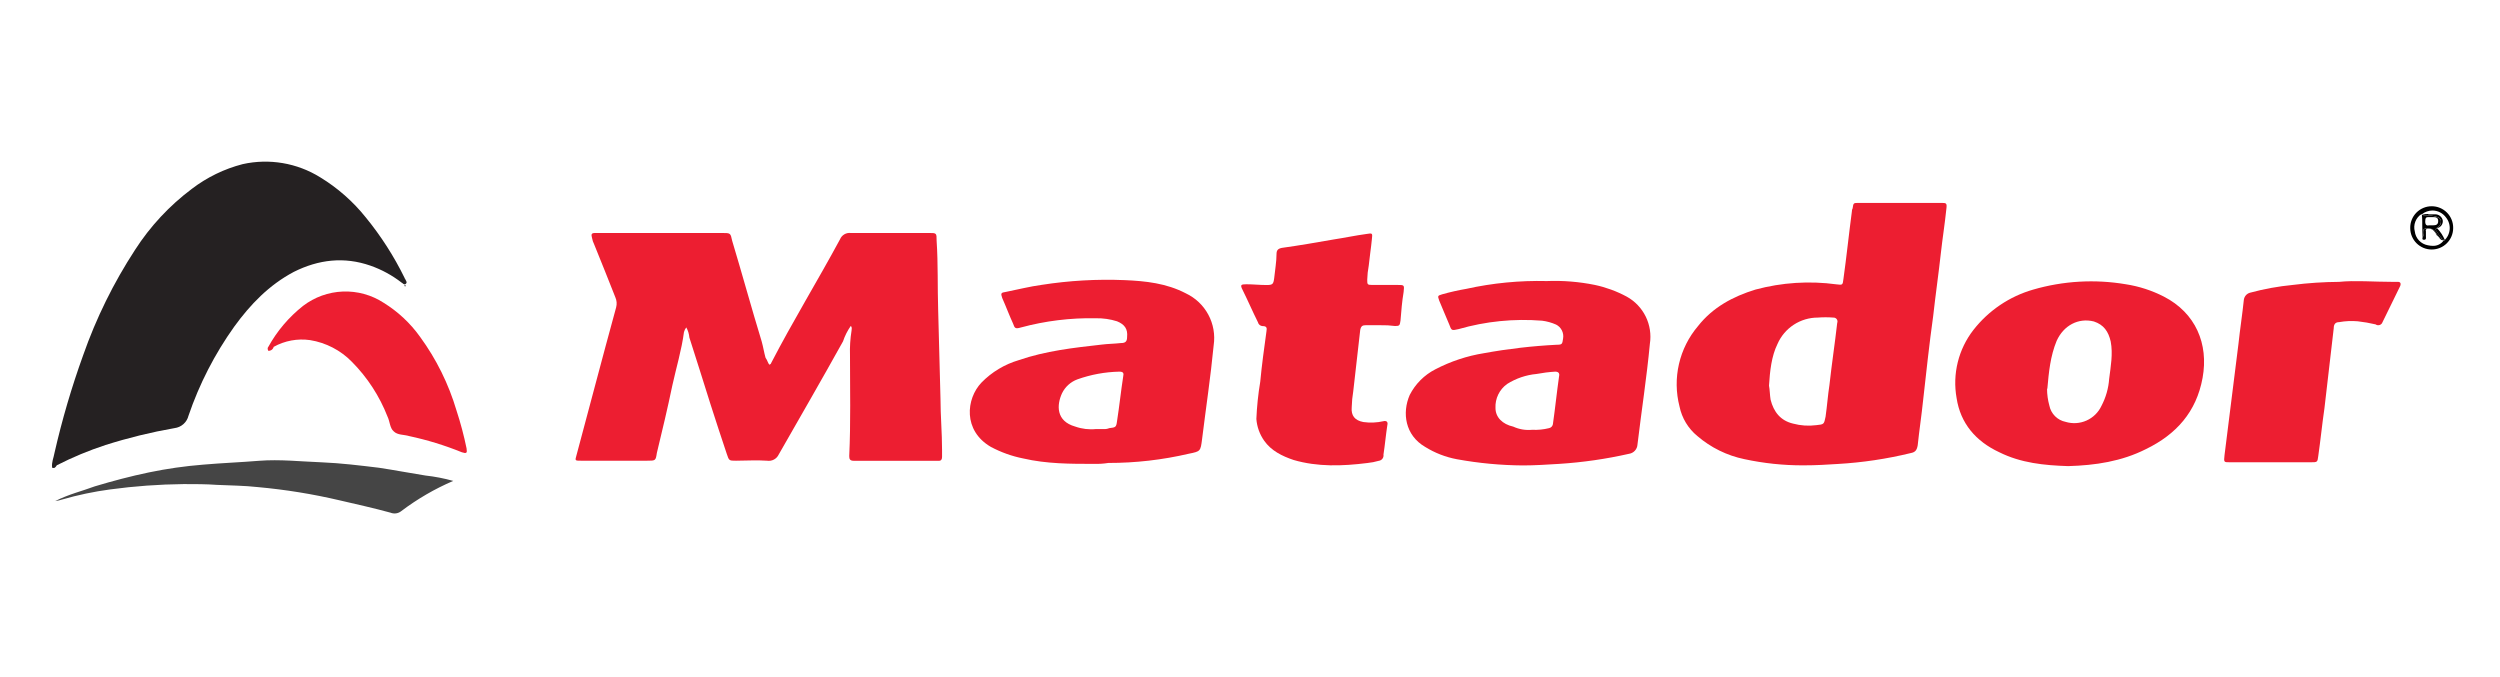 <svg width="310" height="84" viewBox="0 0 310 84" fill="none" xmlns="http://www.w3.org/2000/svg">
<g clip-path="url(#clip0_14_151)">
<path d="M95.422 45.226C95.521 45.132 95.615 45.132 95.615 45.033C98.303 39.84 101.367 34.851 104.165 29.669C104.27 29.414 104.456 29.199 104.694 29.059C104.931 28.918 105.208 28.859 105.483 28.89H115.183C116.14 28.89 116.14 28.89 116.14 29.847C116.334 32.728 116.24 35.599 116.334 38.491C116.431 42.141 116.527 45.791 116.621 49.441C116.621 51.533 116.815 53.666 116.815 55.779V56.658C116.815 56.935 116.721 57.139 116.433 57.139H105.88C105.399 57.139 105.305 56.935 105.305 56.553C105.499 52.432 105.399 48.186 105.399 44.065C105.365 43.037 105.429 42.007 105.593 40.991C105.593 40.797 105.687 40.609 105.499 40.415C105.086 41.001 104.761 41.644 104.536 42.324C101.922 47.03 99.255 51.643 96.567 56.349C96.442 56.621 96.232 56.844 95.969 56.985C95.705 57.126 95.403 57.176 95.108 57.128C93.858 57.034 92.493 57.128 91.264 57.128C90.401 57.128 90.401 57.128 90.114 56.266C89.439 54.247 88.77 52.218 88.095 50.105C87.233 47.334 86.37 44.641 85.481 41.848C85.444 41.409 85.314 40.983 85.099 40.598C84.964 40.772 84.866 40.971 84.811 41.184C84.524 43.391 83.849 45.603 83.368 47.804C82.793 50.586 82.124 53.374 81.449 56.171C81.302 57.128 81.302 57.128 80.22 57.128H72.057C71.288 57.128 71.288 57.128 71.482 56.459C72.249 53.583 73.017 50.701 73.788 47.815C74.651 44.547 75.514 41.377 76.403 38.109C76.513 37.695 76.478 37.256 76.303 36.865C75.44 34.653 74.578 32.54 73.689 30.333C73.55 30.06 73.453 29.767 73.401 29.465C73.307 29.083 73.307 28.89 73.788 28.89H89.539C90.585 28.89 90.585 28.89 90.788 29.852C92.033 33.983 93.189 38.219 94.449 42.34C94.637 43.009 94.737 43.684 94.925 44.353C95.202 44.745 95.202 45.033 95.422 45.226Z" fill="#ED1E31"/>
<path d="M6.465 58.002C6.371 57.327 6.659 56.752 6.753 56.177C7.689 52.067 8.877 48.019 10.309 44.055C11.921 39.454 14.082 35.065 16.746 30.982C18.623 28.065 21.005 25.506 23.78 23.425C25.658 21.988 27.806 20.942 30.097 20.351C33.387 19.619 36.834 20.205 39.698 21.982C41.864 23.301 43.783 24.99 45.366 26.971C47.248 29.275 48.859 31.787 50.167 34.459C50.167 34.559 50.266 34.559 50.266 34.653C50.361 34.852 50.554 35.035 50.266 35.239C50.073 35.333 49.979 35.134 49.785 35.035C48.625 34.135 47.327 33.429 45.942 32.943C42.679 31.803 39.51 32.174 36.435 33.712C33.36 35.343 31.054 37.738 29.04 40.51C26.624 43.896 24.714 47.617 23.372 51.554C23.273 51.955 23.054 52.316 22.745 52.59C22.436 52.864 22.051 53.037 21.641 53.086C18.749 53.591 15.894 54.29 13.096 55.178C11.016 55.856 8.993 56.697 7.046 57.693C6.852 58.002 6.753 58.086 6.465 58.002Z" fill="#252122"/>
<path d="M223.598 57.703C221.146 57.709 218.7 57.451 216.303 56.935C214.146 56.488 212.138 55.5 210.467 54.064C209.334 53.133 208.554 51.84 208.26 50.403C207.815 48.678 207.792 46.87 208.193 45.134C208.593 43.397 209.405 41.782 210.561 40.426C212.386 38.109 214.886 36.765 217.673 35.908C220.947 35.026 224.364 34.805 227.724 35.259C228.493 35.353 228.493 35.353 228.587 34.585C228.974 31.808 229.261 29.015 229.633 26.218C229.626 26.084 229.659 25.951 229.727 25.836C229.821 25.161 229.821 25.161 230.496 25.161H240.677C241.346 25.161 241.446 25.161 241.346 25.93C241.158 27.755 240.865 29.591 240.677 31.301C240.389 33.915 240.002 36.593 239.715 39.187C239.234 42.643 238.852 46.183 238.465 49.645C238.277 51.475 237.984 53.389 237.796 55.214C237.696 55.8 237.508 56.077 236.928 56.182C233.966 56.904 230.945 57.356 227.902 57.531C226.479 57.615 225.329 57.703 223.598 57.703ZM219.357 47.82C219.456 48.301 219.456 48.971 219.551 49.551C219.932 51.088 220.8 52.166 222.338 52.526C223.276 52.781 224.255 52.846 225.219 52.72C226.176 52.621 226.176 52.621 226.37 51.674C226.563 50.325 226.657 48.981 226.851 47.736C227.138 45.122 227.52 42.643 227.813 40.049C227.844 39.973 227.855 39.89 227.846 39.808C227.836 39.726 227.806 39.648 227.758 39.581C227.71 39.514 227.645 39.461 227.571 39.426C227.496 39.39 227.414 39.375 227.332 39.38C226.691 39.33 226.048 39.33 225.407 39.38C224.348 39.379 223.311 39.688 222.424 40.267C221.537 40.847 220.838 41.672 220.413 42.643C219.66 44.17 219.472 45.995 219.357 47.82Z" fill="#ED1E31"/>
<path d="M256.449 57.798C253.473 57.703 250.592 57.416 247.899 56.072C245.017 54.728 243.098 52.516 242.617 49.357C242.354 47.881 242.404 46.365 242.764 44.91C243.125 43.454 243.787 42.09 244.709 40.907C246.586 38.505 249.174 36.758 252.103 35.913C255.839 34.827 259.772 34.6 263.608 35.249C265.248 35.503 266.837 36.018 268.314 36.776C272.252 38.794 273.889 42.633 273.12 46.858C272.351 51.083 269.852 53.86 266.107 55.685C263.064 57.222 259.811 57.703 256.449 57.798ZM253.834 48.207C253.837 48.914 253.933 49.617 254.122 50.299C254.222 50.796 254.467 51.252 254.827 51.611C255.186 51.969 255.643 52.213 256.14 52.312C256.995 52.57 257.914 52.511 258.729 52.147C259.544 51.783 260.201 51.138 260.58 50.33C261.129 49.288 261.455 48.143 261.537 46.968C261.73 45.43 262.018 43.893 261.73 42.355C261.443 41.105 260.868 40.264 259.639 39.861C257.719 39.38 255.894 40.347 255.026 42.261C254.237 44.17 254.048 46.178 253.871 48.207H253.834Z" fill="#ED1E31"/>
<path d="M191.809 34.851C193.806 34.773 195.806 34.935 197.765 35.332C199.139 35.625 200.465 36.111 201.703 36.776C202.727 37.338 203.552 38.201 204.068 39.249C204.583 40.297 204.764 41.478 204.584 42.633C204.197 46.764 203.538 50.999 203.047 55.12C203.033 55.404 202.921 55.673 202.73 55.883C202.539 56.093 202.282 56.23 202.001 56.271C199.157 56.915 196.267 57.333 193.357 57.52C191.819 57.615 190.282 57.714 188.844 57.714C186.099 57.695 183.361 57.438 180.66 56.945C179.264 56.686 177.928 56.168 176.722 55.418C174.228 53.97 173.841 51.193 174.803 48.981C175.498 47.614 176.607 46.501 177.972 45.801C179.868 44.811 181.911 44.133 184.022 43.794C187.007 43.249 190.024 42.9 193.053 42.748C193.723 42.748 193.723 42.648 193.822 41.979C193.882 41.635 193.83 41.282 193.674 40.97C193.518 40.658 193.265 40.405 192.954 40.248C192.405 40.006 191.824 39.844 191.228 39.767C187.735 39.487 184.22 39.841 180.853 40.813C179.991 41.006 179.991 41.006 179.703 40.227C179.316 39.265 178.835 38.219 178.453 37.252C178.26 36.671 178.26 36.671 178.835 36.493C179.816 36.216 180.811 35.991 181.816 35.819C185.096 35.094 188.451 34.77 191.809 34.851ZM189.984 53.295C190.687 53.331 191.392 53.262 192.076 53.091C192.194 53.069 192.303 53.011 192.389 52.927C192.474 52.842 192.533 52.733 192.557 52.615C192.844 50.607 193.038 48.678 193.325 46.659C193.42 46.272 193.226 46.084 192.844 46.084C192.07 46.131 191.3 46.227 190.538 46.371C189.237 46.492 187.983 46.918 186.878 47.616C186.408 47.953 186.031 48.403 185.779 48.923C185.528 49.444 185.411 50.019 185.44 50.597C185.44 51.737 186.302 52.605 187.646 52.903C188.377 53.238 189.184 53.374 189.984 53.295Z" fill="#ED1E31"/>
<path d="M135.63 57.521C132.749 57.521 129.773 57.521 126.892 56.851C125.482 56.573 124.122 56.086 122.855 55.408C119.398 53.389 119.785 49.452 121.704 47.438C122.979 46.134 124.567 45.178 126.317 44.662C129.674 43.506 133.115 43.124 136.592 42.732C137.361 42.633 138.13 42.633 138.993 42.539C139.568 42.539 139.761 42.335 139.761 41.77C139.855 40.808 139.474 40.233 138.511 39.84C137.666 39.575 136.783 39.448 135.897 39.464C132.754 39.402 129.618 39.787 126.583 40.609C125.909 40.808 125.815 40.703 125.621 40.128C125.14 39.082 124.758 38.036 124.277 36.959C124.084 36.373 124.084 36.284 124.758 36.19C126.196 35.903 127.734 35.516 129.177 35.322C132.575 34.791 136.017 34.595 139.453 34.736C142.067 34.846 144.64 35.123 147.04 36.373C148.231 36.932 149.21 37.859 149.832 39.018C150.455 40.176 150.688 41.504 150.497 42.805C150.115 46.754 149.535 50.597 149.059 54.441C148.866 55.968 148.865 55.968 147.422 56.26C144.148 57.026 140.797 57.41 137.434 57.406C136.838 57.5 136.234 57.538 135.63 57.521ZM135.918 53.201H136.786C137.045 53.226 137.307 53.189 137.549 53.091C138.318 52.997 138.417 52.997 138.511 52.229C138.799 50.404 138.993 48.495 139.28 46.659C139.374 46.272 139.28 46.084 138.799 46.084C137.024 46.122 135.268 46.445 133.596 47.041C132.763 47.348 132.081 47.964 131.692 48.762C131.023 50.21 130.924 52.218 133.324 52.893C134.155 53.188 135.041 53.293 135.918 53.201Z" fill="#ED1E31"/>
<path d="M171.169 40.327H169.344C168.957 40.327 168.768 40.426 168.669 40.907C168.381 43.401 168.094 45.995 167.806 48.495C167.695 49.157 167.63 49.826 167.613 50.498C167.519 51.543 168 52.134 169.056 52.333C169.887 52.449 170.732 52.414 171.55 52.228C171.937 52.134 172.131 52.333 172.031 52.71C171.838 53.959 171.744 55.11 171.55 56.37C171.564 56.459 171.561 56.549 171.539 56.636C171.518 56.723 171.479 56.804 171.425 56.876C171.372 56.948 171.304 57.008 171.227 57.053C171.149 57.098 171.064 57.127 170.975 57.139C170.505 57.276 170.024 57.369 169.537 57.416C166.462 57.803 163.387 57.907 160.412 57.039C158.969 56.553 157.625 55.889 156.751 54.639C156.195 53.846 155.863 52.917 155.789 51.951C155.854 50.405 156.014 48.865 156.27 47.339C156.464 45.247 156.751 43.213 157.039 41.1C157.133 40.619 157.039 40.436 156.558 40.436C156.422 40.43 156.293 40.38 156.189 40.293C156.085 40.206 156.012 40.087 155.983 39.955C155.308 38.601 154.733 37.257 154.063 35.913C153.771 35.333 153.87 35.249 154.539 35.249C155.407 35.249 156.176 35.343 157.039 35.343C157.808 35.343 157.902 35.249 158.001 34.48C158.095 33.518 158.289 32.462 158.289 31.505C158.289 31.023 158.477 30.83 158.958 30.736C161.05 30.448 163.283 30.061 165.395 29.69C166.739 29.486 168.083 29.198 169.427 29.015C170.201 28.89 170.201 28.89 170.112 29.68C170.013 30.725 169.825 31.886 169.725 32.932C169.617 33.503 169.554 34.082 169.537 34.663C169.537 35.249 169.537 35.333 170.112 35.333H173.281C174.144 35.333 174.144 35.333 174.05 36.201C173.856 37.351 173.762 38.502 173.663 39.751C173.569 40.337 173.569 40.426 172.994 40.426C172.389 40.346 171.779 40.313 171.169 40.327Z" fill="#ED1E31"/>
<path d="M290.052 34.951C291.977 34.747 294.377 34.951 296.683 34.951H297.353C297.64 34.951 297.74 35.144 297.64 35.432C296.877 36.969 296.202 38.407 295.433 39.945C295.406 40.029 295.359 40.105 295.296 40.167C295.234 40.23 295.157 40.276 295.073 40.303C294.989 40.331 294.899 40.337 294.812 40.323C294.725 40.309 294.642 40.274 294.571 40.222C293.841 40.052 293.103 39.924 292.359 39.84C291.589 39.773 290.813 39.808 290.052 39.945C289.577 39.945 289.383 40.222 289.383 40.703C288.996 44.066 288.614 47.329 288.233 50.607C287.94 52.615 287.752 54.545 287.464 56.553C287.365 57.322 287.365 57.322 286.502 57.322H276.514C275.745 57.322 275.745 57.322 275.839 56.454C276.414 51.849 276.991 47.241 277.57 42.633C277.764 40.808 278.051 38.972 278.239 37.157C278.269 36.954 278.357 36.764 278.494 36.61C278.63 36.457 278.809 36.347 279.008 36.295C280.739 35.827 282.505 35.505 284.29 35.333C286.201 35.09 288.126 34.963 290.052 34.951Z" fill="#ED1E31"/>
<path d="M33.266 43.501C33.166 43.297 33.166 43.114 33.266 43.02C34.35 41.05 35.819 39.318 37.585 37.926C39.007 36.839 40.73 36.219 42.519 36.15C44.307 36.082 46.073 36.569 47.573 37.545C49.345 38.639 50.881 40.076 52.091 41.77C54.107 44.531 55.633 47.618 56.604 50.895C57.11 52.439 57.527 54.011 57.854 55.602C57.948 56.187 57.854 56.271 57.274 56.083C55.159 55.224 52.974 54.552 50.742 54.075C50.073 53.871 49.304 53.97 48.823 53.489C48.342 53.102 48.342 52.239 48.054 51.664C47.063 49.119 45.559 46.805 43.636 44.866C42.239 43.436 40.421 42.492 38.448 42.173C36.893 41.952 35.308 42.245 33.935 43.01C33.899 43.157 33.812 43.287 33.69 43.377C33.567 43.466 33.417 43.51 33.266 43.501Z" fill="#ED1E31"/>
<path d="M56.202 59.633C53.913 60.615 51.751 61.871 49.764 63.372C49.579 63.523 49.356 63.621 49.12 63.656C48.883 63.691 48.642 63.661 48.42 63.571C46.329 62.996 44.195 62.525 42.082 62.034C38.762 61.256 35.391 60.711 31.995 60.402C30.264 60.209 28.633 60.209 26.907 60.125C25.558 60.026 24.214 60.026 22.776 60.026C19.723 60.059 16.676 60.28 13.65 60.69C11.64 60.959 9.653 61.377 7.705 61.94C7.425 62.034 7.136 62.099 6.842 62.133C8.573 61.265 10.183 60.894 11.752 60.308C13.959 59.644 16.171 59.058 18.472 58.577C20.691 58.116 22.937 57.795 25.197 57.615C27.503 57.416 29.809 57.327 32.11 57.139C34.725 56.935 37.298 57.233 39.891 57.327C42.292 57.427 44.598 57.714 46.998 58.002C48.922 58.289 50.842 58.666 52.75 58.964C53.917 59.093 55.071 59.316 56.202 59.633Z" fill="#454545"/>
<path d="M50.256 35.516C50.256 35.516 50.157 35.516 50.157 35.421C50.157 35.409 50.159 35.396 50.164 35.384C50.169 35.372 50.177 35.362 50.186 35.353C50.195 35.344 50.206 35.337 50.218 35.333C50.23 35.328 50.243 35.327 50.256 35.327C50.256 35.432 50.35 35.432 50.256 35.516Z" fill="#252122"/>
<path d="M301.531 25.575C301.178 25.574 300.828 25.643 300.502 25.78C300.176 25.916 299.88 26.116 299.632 26.367C299.384 26.619 299.189 26.918 299.058 27.246C298.927 27.574 298.863 27.925 298.869 28.278C298.869 28.984 299.15 29.661 299.649 30.16C300.148 30.659 300.825 30.94 301.531 30.94C302.237 30.94 302.914 30.659 303.413 30.16C303.912 29.661 304.193 28.984 304.193 28.278C304.199 27.925 304.135 27.574 304.004 27.246C303.872 26.918 303.677 26.619 303.429 26.367C303.182 26.116 302.886 25.916 302.56 25.78C302.234 25.643 301.884 25.574 301.531 25.575ZM300.323 26.72V26.558C300.698 26.265 301.16 26.105 301.635 26.103C301.961 26.107 302.282 26.186 302.572 26.336C302.861 26.486 303.112 26.702 303.304 26.965C303.641 27.384 303.804 27.916 303.759 28.452C303.714 28.987 303.465 29.485 303.063 29.842C303.063 29.842 303.063 29.816 303.021 29.81C302.871 30.028 302.667 30.204 302.431 30.322C302.194 30.439 301.931 30.496 301.667 30.485C301.457 30.483 301.249 30.458 301.044 30.412C300.628 30.336 300.246 30.128 299.956 29.82C299.666 29.511 299.483 29.117 299.434 28.696C299.328 28.3 299.349 27.881 299.494 27.498C299.638 27.114 299.899 26.786 300.239 26.558C300.323 26.558 300.323 26.641 300.323 26.72Z" fill="black"/>
<path d="M300.412 29.188C300.407 29.246 300.407 29.303 300.412 29.361C300.407 29.31 300.407 29.26 300.412 29.209V29.188Z" fill="black"/>
<path d="M301.337 28.367C301.466 28.399 301.587 28.456 301.693 28.534C301.897 28.718 302.061 28.942 302.174 29.193L302.352 29.329L302.258 29.193C302.038 28.822 301.829 28.404 301.337 28.367Z" fill="black"/>
<path d="M303.027 29.769C303.011 29.771 302.995 29.771 302.979 29.769C302.983 29.759 302.983 29.748 302.979 29.737L303.027 29.769Z" fill="black"/>
<path d="M300.323 26.657V26.73C300.398 27.547 300.42 28.368 300.391 29.188C300.391 29.235 300.391 29.293 300.391 29.34V29.413C300.439 29.357 300.471 29.289 300.485 29.217C300.499 29.144 300.493 29.07 300.469 29C300.469 28.754 300.391 28.435 300.715 28.346C300.819 28.319 300.926 28.305 301.034 28.304C301.133 28.306 301.231 28.32 301.327 28.346C301.818 28.388 302.028 28.811 302.247 29.172L302.341 29.314C302.501 29.446 302.677 29.558 302.864 29.648C302.582 29.319 302.325 28.97 302.096 28.602C301.933 28.445 302.096 28.273 302.258 28.195C302.408 28.11 302.528 27.98 302.6 27.823C302.673 27.666 302.694 27.491 302.66 27.321C302.498 26.913 302.174 26.913 301.771 26.798C301.29 26.641 300.804 26.798 300.323 26.641V26.657ZM301.118 27.97C300.903 27.97 300.726 27.896 300.726 27.447C300.726 26.997 300.867 26.924 301.081 26.924C301.191 26.924 301.316 26.924 301.452 26.924H301.724C302.043 26.924 302.336 26.971 302.336 27.415C302.336 27.86 302.054 27.938 301.74 27.938H301.458C301.348 27.938 301.233 27.938 301.123 27.938L301.118 27.97Z" fill="black"/>
<path d="M302.352 29.324C302.509 29.559 302.66 29.789 302.932 29.789H303.026L302.88 29.664C302.694 29.572 302.518 29.46 302.357 29.329L302.352 29.324Z" fill="black"/>
<path d="M300.323 26.72C300.323 27.614 300.323 28.435 300.391 29.188C300.42 28.365 300.398 27.54 300.323 26.72Z" fill="black"/>
<path d="M301.055 28.32C300.944 28.318 300.833 28.332 300.725 28.362C300.401 28.451 300.48 28.77 300.48 29.015C300.503 29.082 300.509 29.153 300.497 29.223C300.486 29.293 300.456 29.358 300.412 29.413V29.34C300.412 29.502 300.265 29.732 300.574 29.732C300.882 29.732 300.814 29.486 300.814 29.324V28.686C300.736 28.44 300.898 28.351 301.139 28.351H301.348C301.255 28.331 301.16 28.32 301.065 28.32H301.055Z" fill="black"/>
<path d="M301.107 26.532C300.841 26.523 300.576 26.56 300.323 26.641C300.804 26.798 301.29 26.641 301.771 26.798C302.174 26.892 302.498 26.892 302.66 27.321C302.697 27.493 302.678 27.672 302.605 27.832C302.533 27.992 302.411 28.125 302.258 28.21C302.096 28.299 301.933 28.466 302.096 28.623C302.325 28.991 302.582 29.341 302.864 29.669C302.927 29.707 302.994 29.738 303.063 29.763C303.096 29.768 303.129 29.768 303.162 29.763C302.931 29.216 302.601 28.717 302.19 28.289C302.41 28.25 302.607 28.128 302.74 27.948C302.872 27.767 302.93 27.543 302.901 27.321C302.849 27.09 302.714 26.886 302.521 26.749C302.328 26.612 302.09 26.551 301.855 26.579C301.62 26.579 301.364 26.579 301.107 26.579V26.532Z" fill="black"/>
<path d="M302.864 29.658L303.005 29.784H303.058L302.859 29.69L302.864 29.658Z" fill="black"/>
</g>
<defs>
<clipPath id="clip0_14_151">
<rect width="298.595" height="43.926" fill="white" transform="translate(6 20)"/>
</clipPath>
</defs>
</svg>
